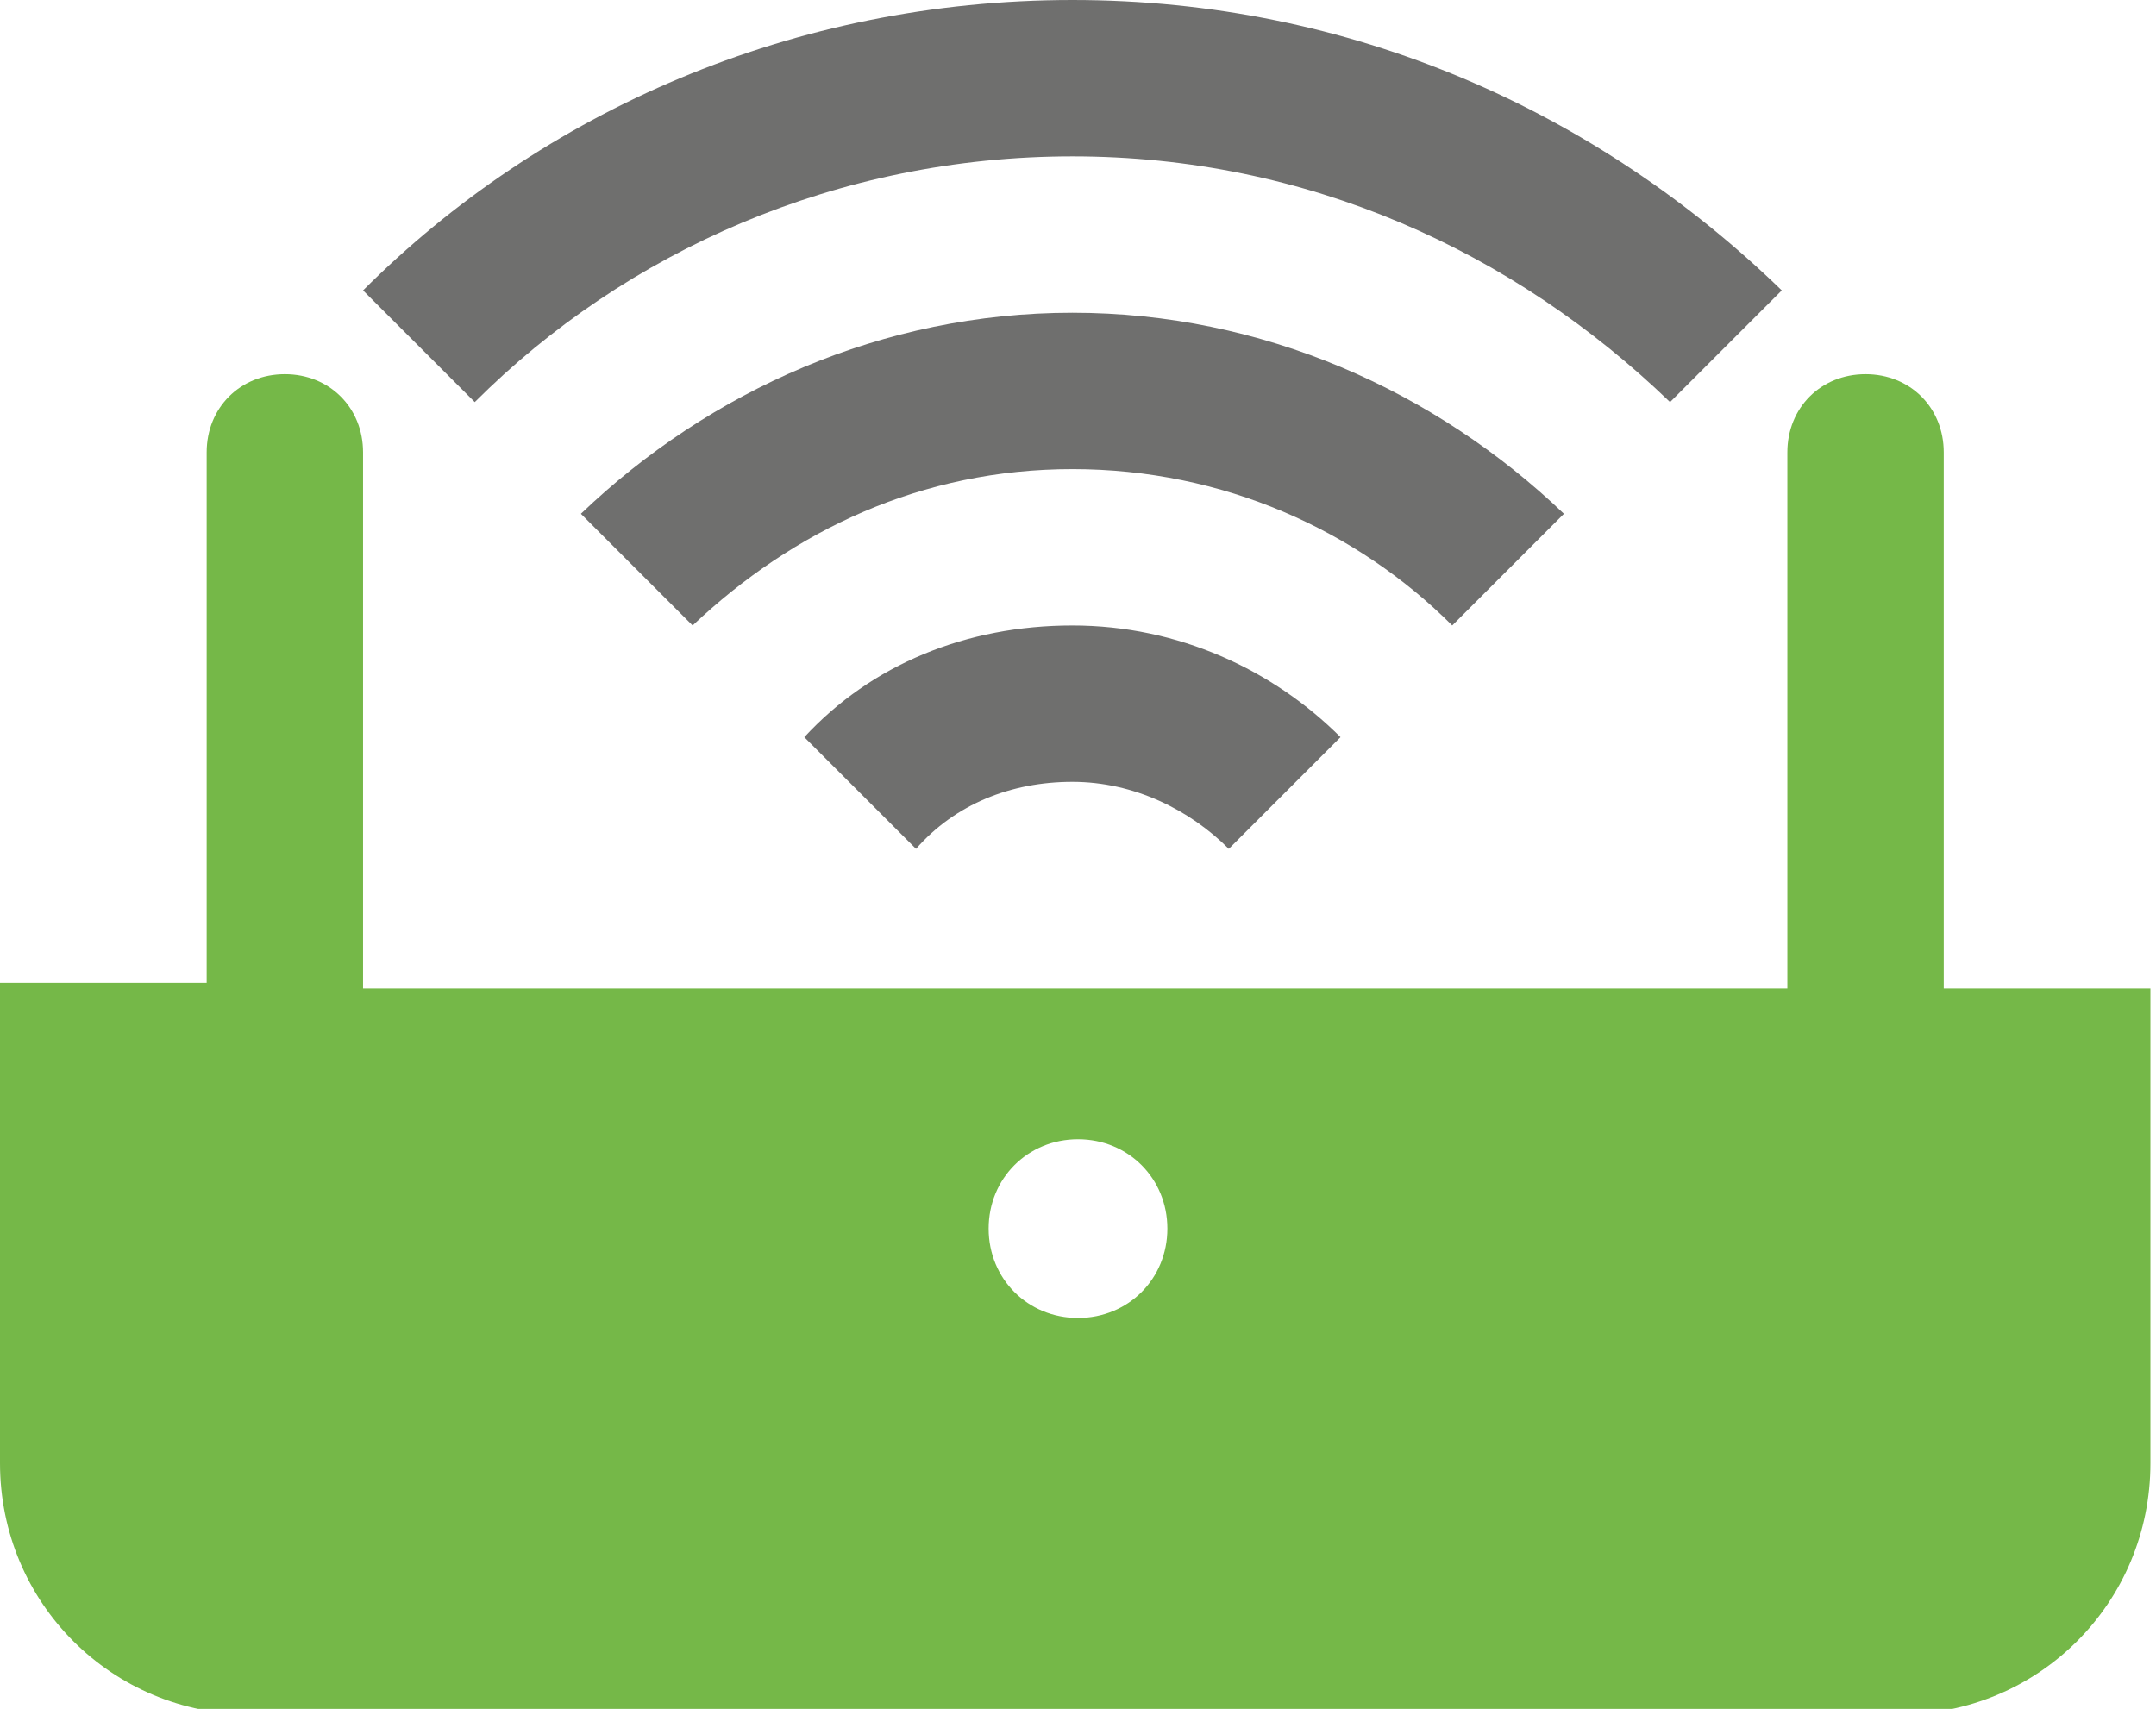 <?xml version="1.0" encoding="utf-8"?>
<!-- Generator: Adobe Illustrator 21.0.2, SVG Export Plug-In . SVG Version: 6.00 Build 0)  -->
<svg version="1.1" id="Слой_1" xmlns="http://www.w3.org/2000/svg" xmlns:xlink="http://www.w3.org/1999/xlink" x="0px" y="0px"
	 viewBox="0 0 38.6 30.6" style="enable-background:new 0 0 38.6 30.6;" xml:space="preserve">
<style type="text/css">
	.st0{fill-rule:evenodd;clip-rule:evenodd;fill:#75B848;}
	.st1{fill-rule:evenodd;clip-rule:evenodd;fill:#6F6F6E;}
</style>
<g>
	<path class="st0" d="M19.3,20.4c0.9,0,1.6,0.7,1.6,1.6s-0.7,1.6-1.6,1.6c-0.9,0-1.6-0.7-1.6-1.6S18.4,20.4,19.3,20.4L19.3,20.4z
		 M0,17.6h3.7V8.1c0-0.8,0.6-1.4,1.4-1.4l0,0c0.8,0,1.4,0.6,1.4,1.4v9.6H32V8.1c0-0.8,0.6-1.4,1.4-1.4l0,0c0.8,0,1.4,0.6,1.4,1.4
		v9.6h3.7v8.5c0,2.5-2,4.5-4.5,4.5H4.5c-2.5,0-4.5-2-4.5-4.5V17.6L0,17.6z"/>
	<path class="st1" d="M19.2,0c5,0,9.4,2,12.7,5.2l-2,2c-2.8-2.7-6.5-4.4-10.7-4.4s-8,1.7-10.7,4.4l-2-2C9.7,2,14.2,0,19.2,0L19.2,0z
		 M19.2,11.2c1.9,0,3.6,0.8,4.8,2l-2,2c-0.7-0.7-1.7-1.2-2.8-1.2s-2.1,0.4-2.8,1.2l-2-2C15.6,11.9,17.3,11.2,19.2,11.2L19.2,11.2z
		 M19.2,5.6c3.4,0,6.5,1.4,8.8,3.6l-2,2c-1.7-1.7-4.1-2.8-6.8-2.8s-5,1.1-6.8,2.8l-2-2C12.7,7,15.8,5.6,19.2,5.6L19.2,5.6z"/>
</g>
</svg>
